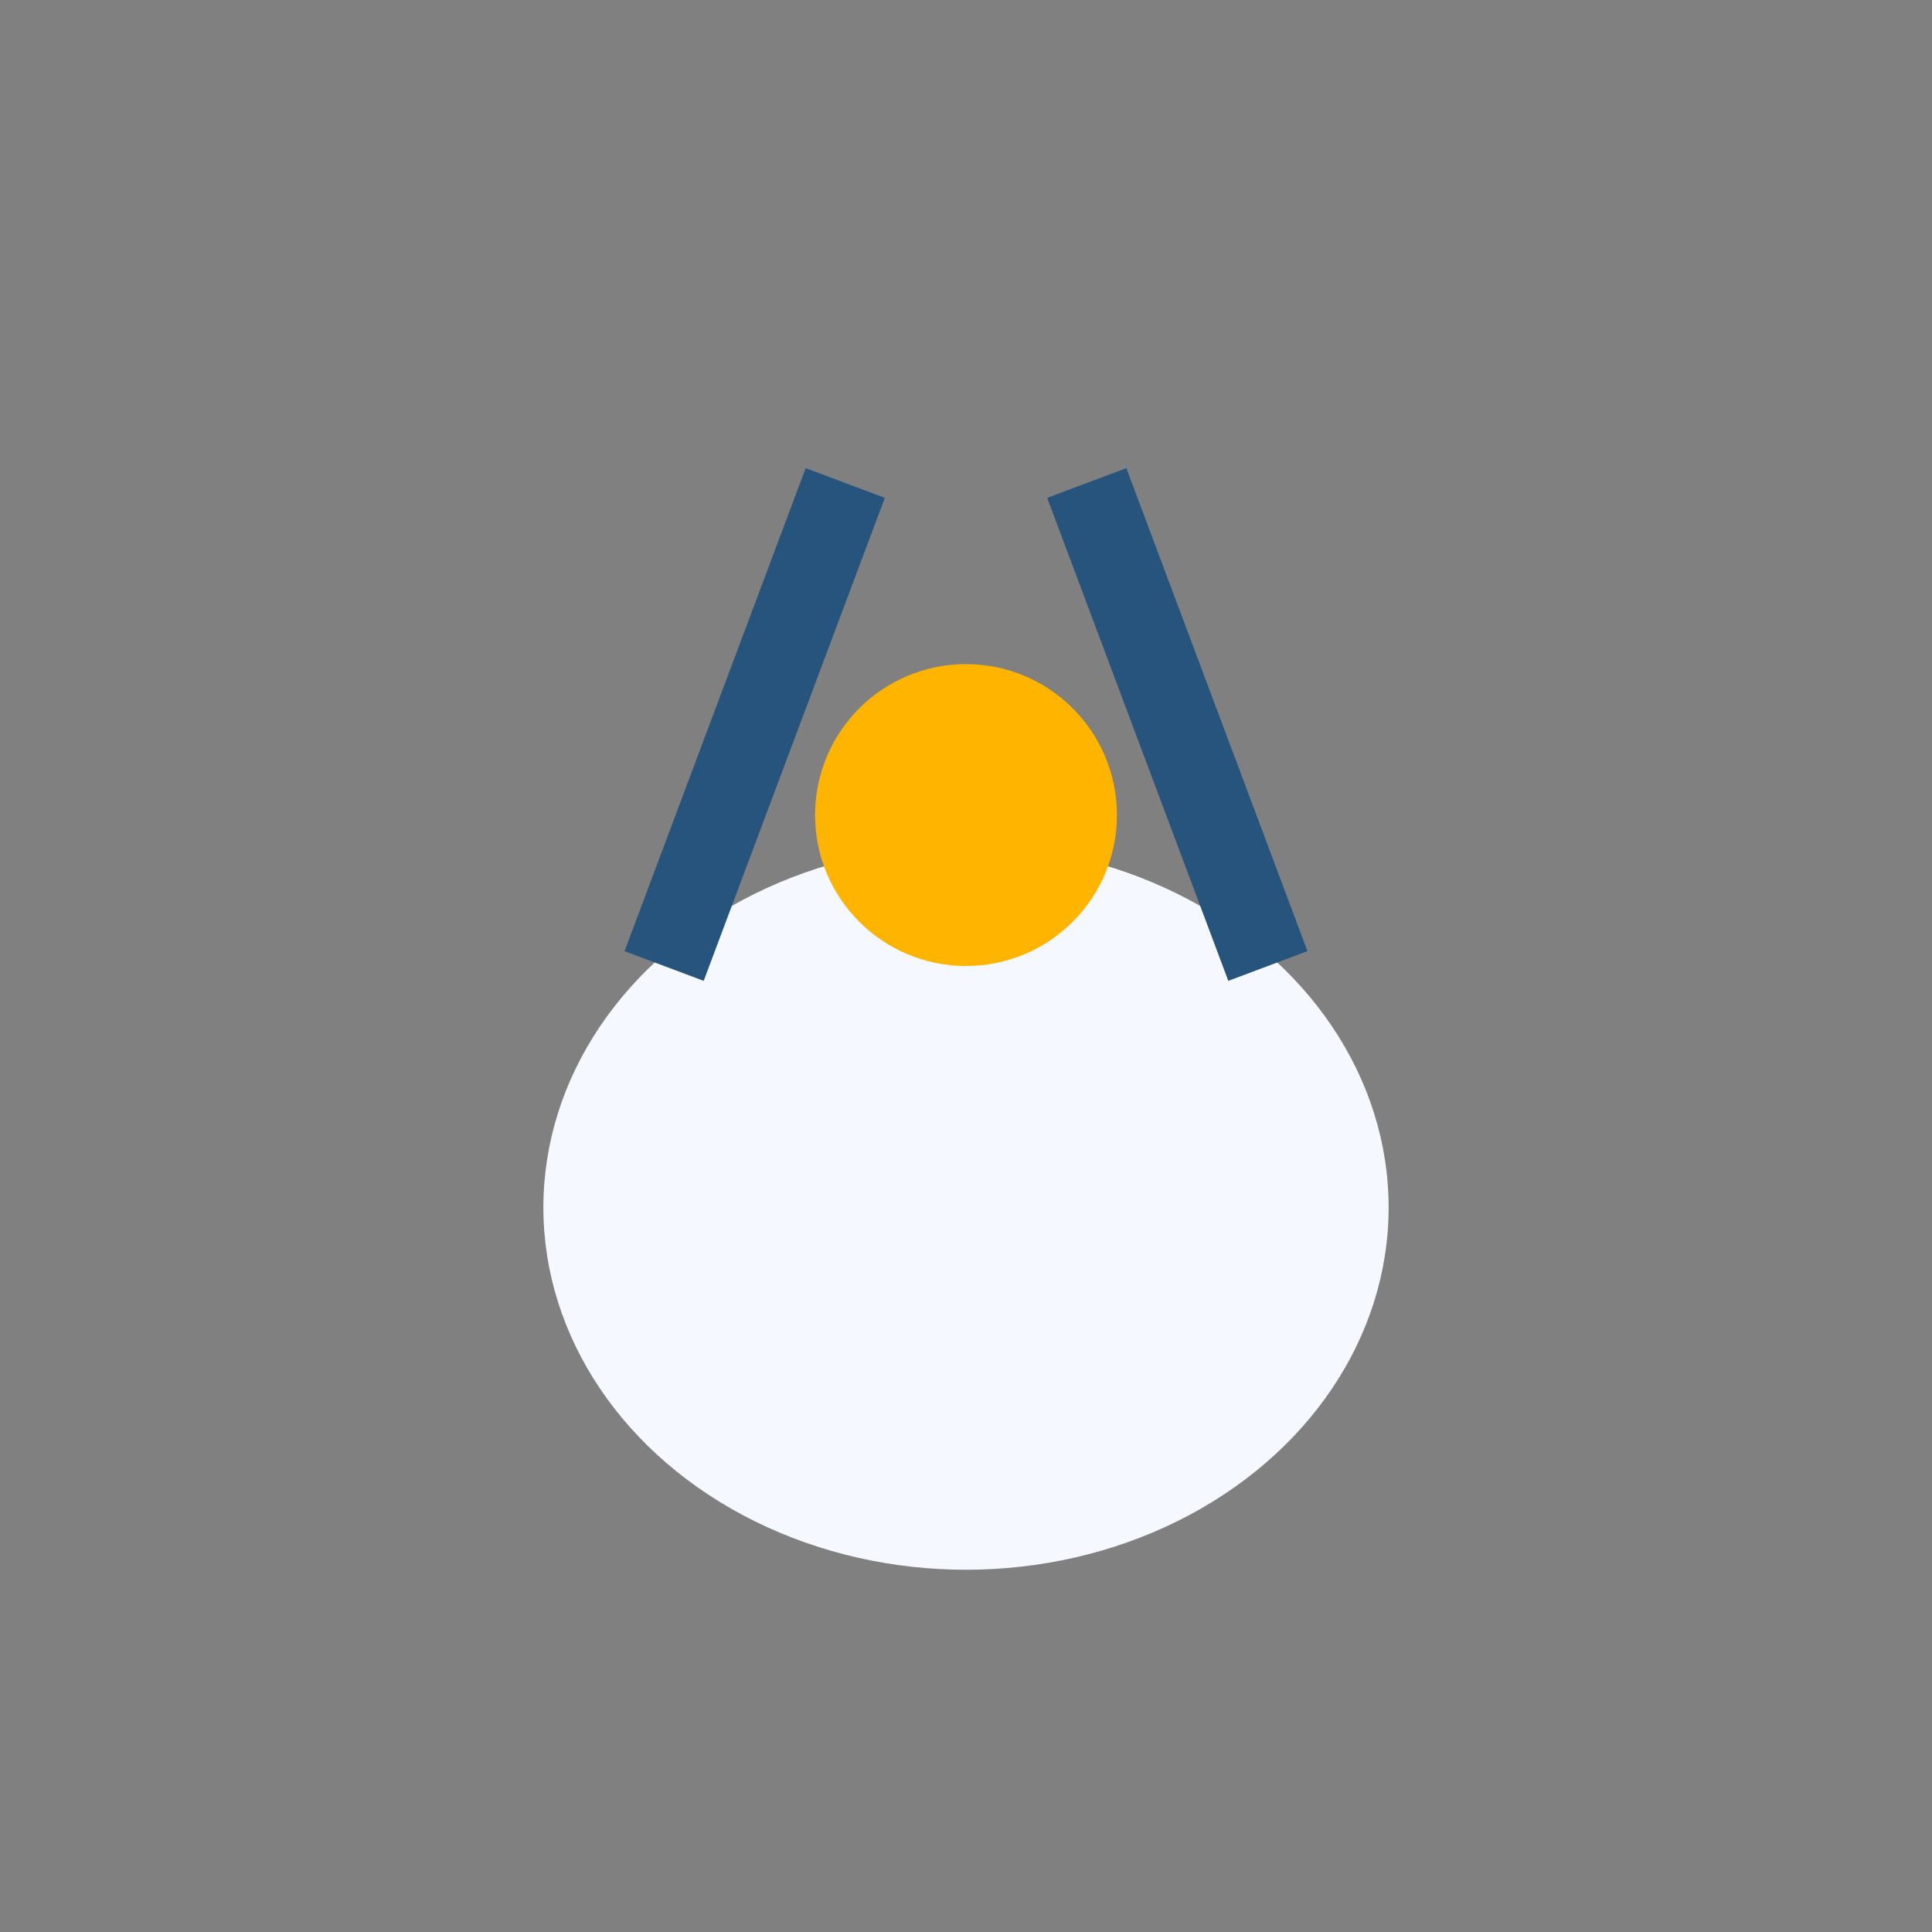 <?xml version="1.0" encoding="UTF-8"?>
<svg xmlns="http://www.w3.org/2000/svg" width="32" height="32" viewBox="0 0 32 32"><rect x="0" y="0" width="32" height="32" fill="#808080" stroke="none"/><ellipse cx="16" cy="20" rx="7" ry="6" fill="#F6F8FF"/><circle cx="16" cy="13.5" r="2.5" fill="#FFB400"/><path d="M11 16l3-8M21 16l-3-8" stroke="#26547C" stroke-width="1.4"/></svg>